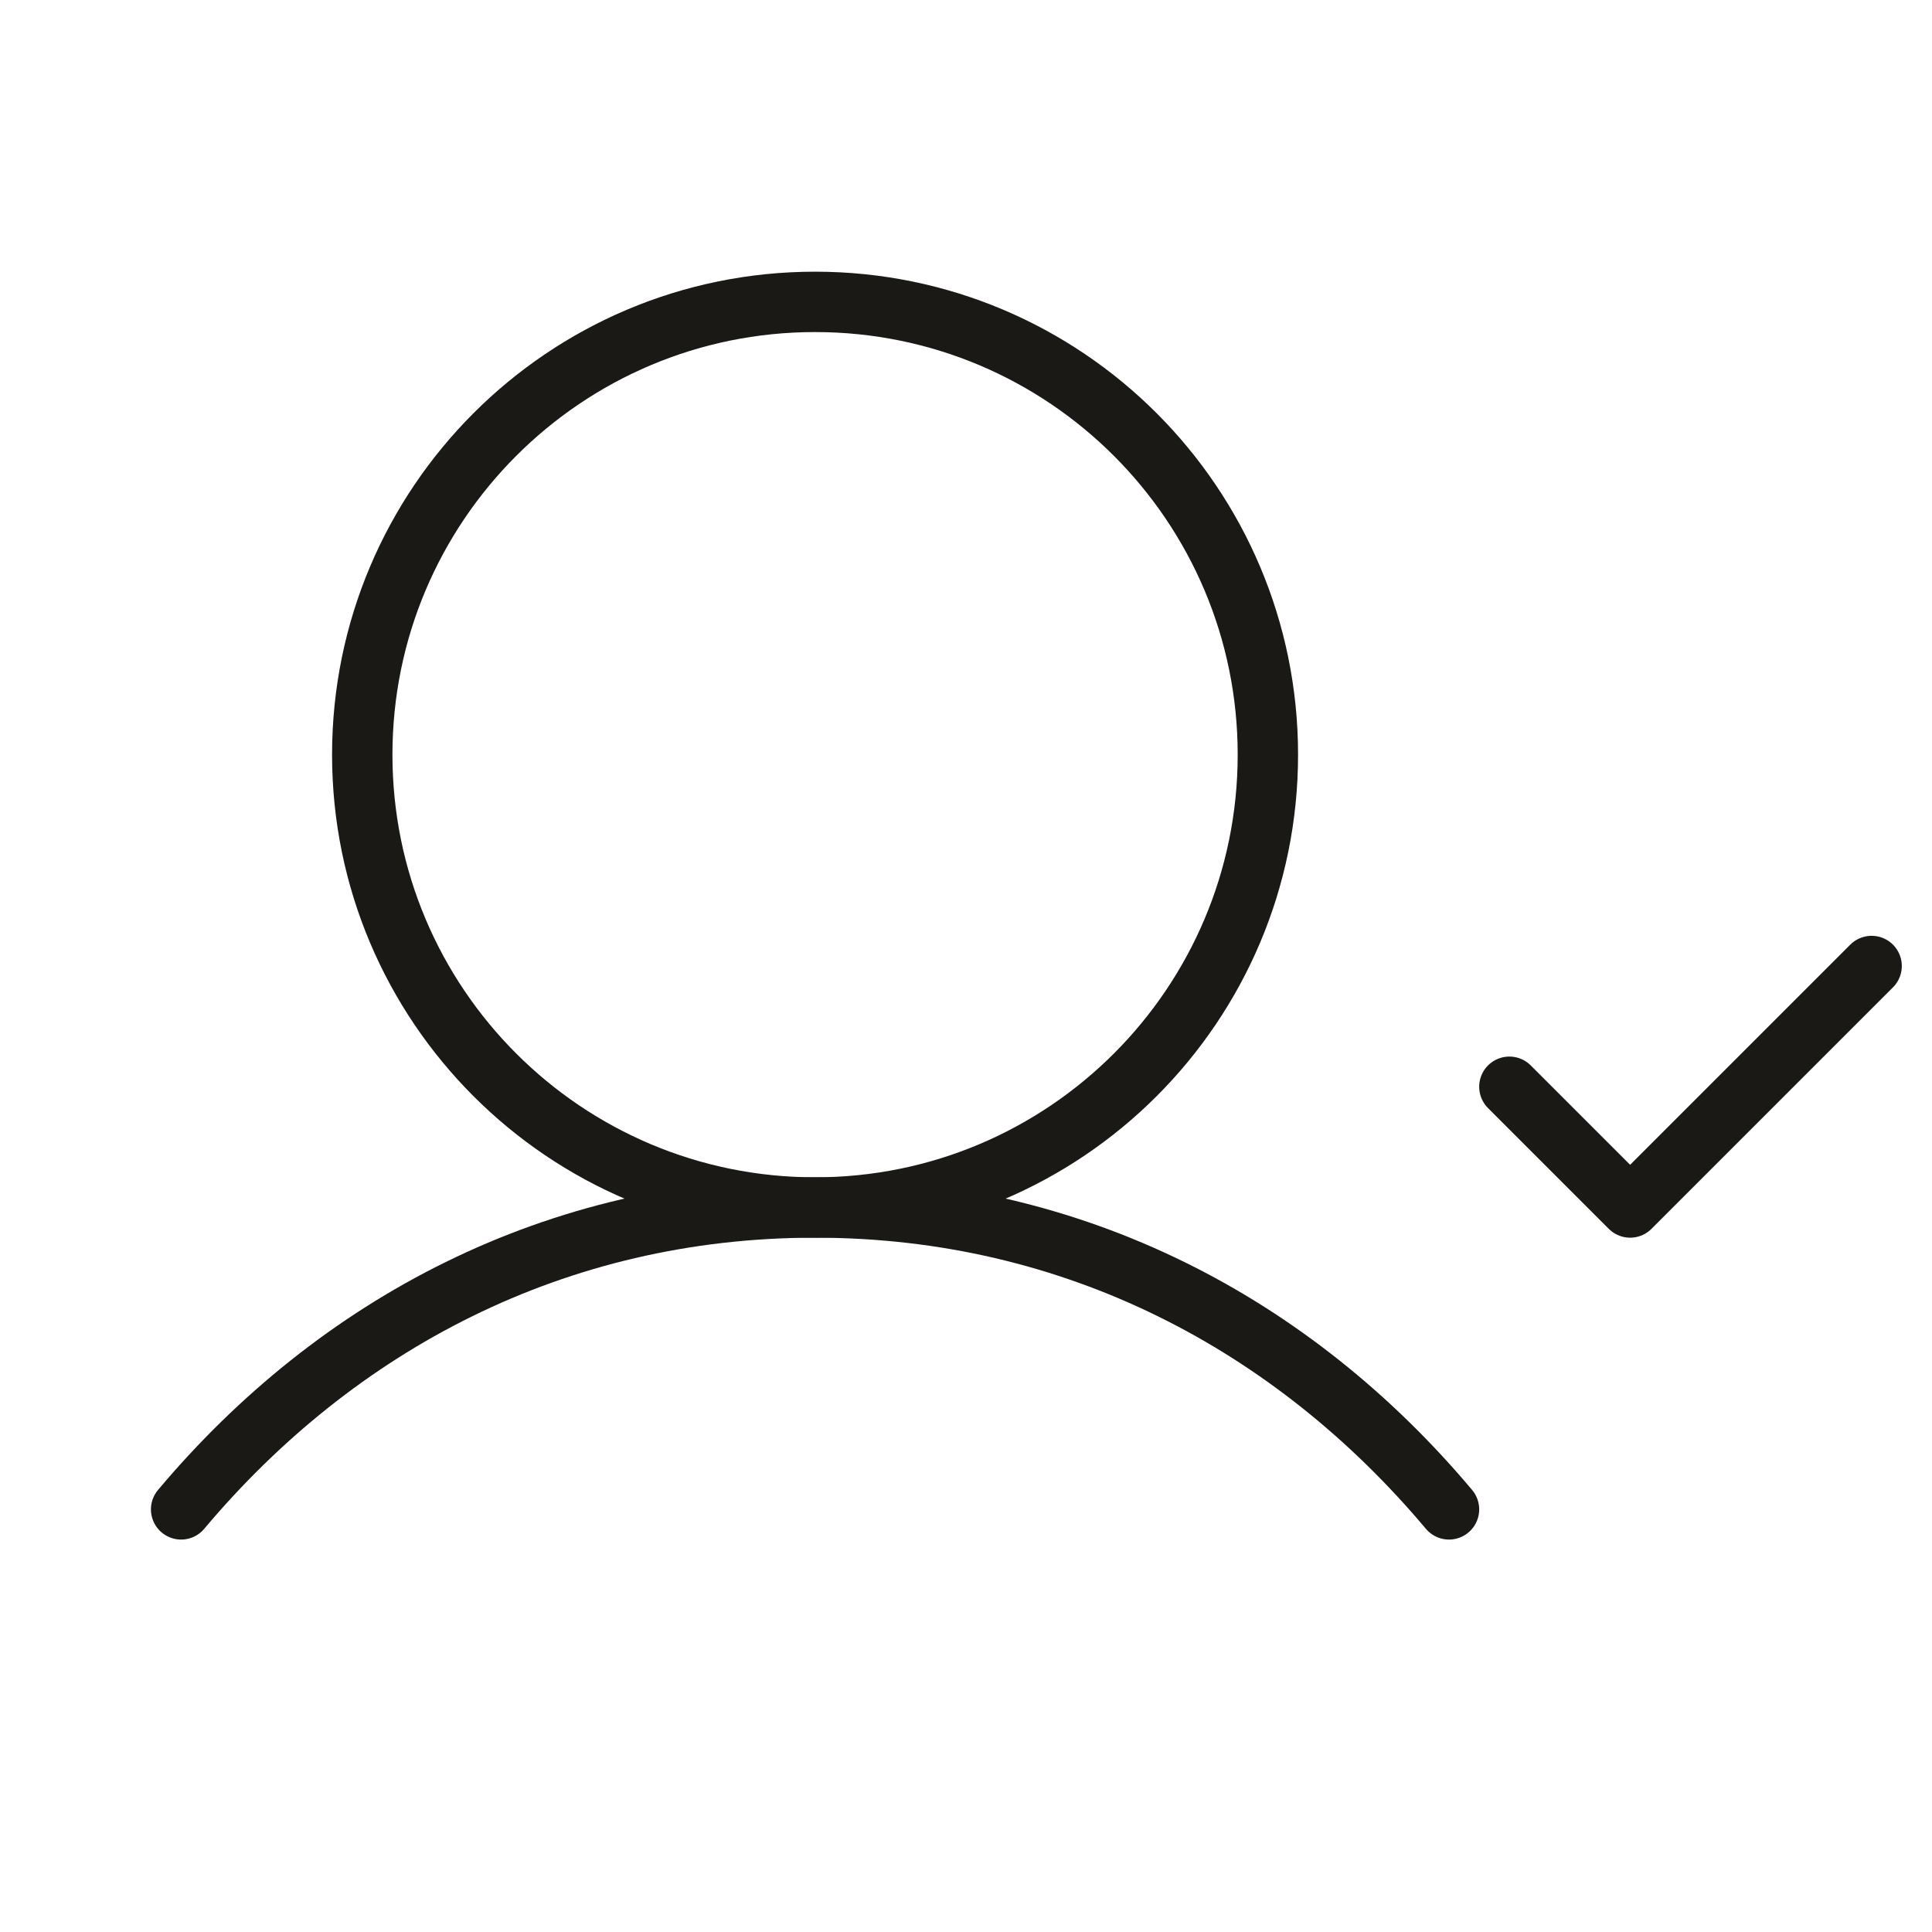 <svg width="48" height="48" viewBox="0 0 48 48" fill="none" xmlns="http://www.w3.org/2000/svg">
<g clip-path="url(#clip0_99_1747)">
<path d="M20.25 30C26.463 30 31.5 24.963 31.5 18.75C31.5 12.537 26.463 7.5 20.25 7.5C14.037 7.5 9 12.537 9 18.75C9 24.963 14.037 30 20.25 30Z" stroke="#1A1915" stroke-width="1.5" stroke-linecap="round" stroke-linejoin="round"/>
<path d="M4.5 37.5C8.353 32.916 13.793 30 20.25 30C26.707 30 32.147 32.916 36 37.5" stroke="#1A1915" stroke-width="1.5" stroke-linecap="round" stroke-linejoin="round"/>
<path d="M37.5 27L40.5 30L46.5 24" stroke="#1A1915" stroke-width="1.5" stroke-linecap="round" stroke-linejoin="round"/>
</g>
<defs>
<clipPath id="clip0_99_1747">
<rect width="48" height="48" fill="white"/>
</clipPath>
</defs>
</svg>
